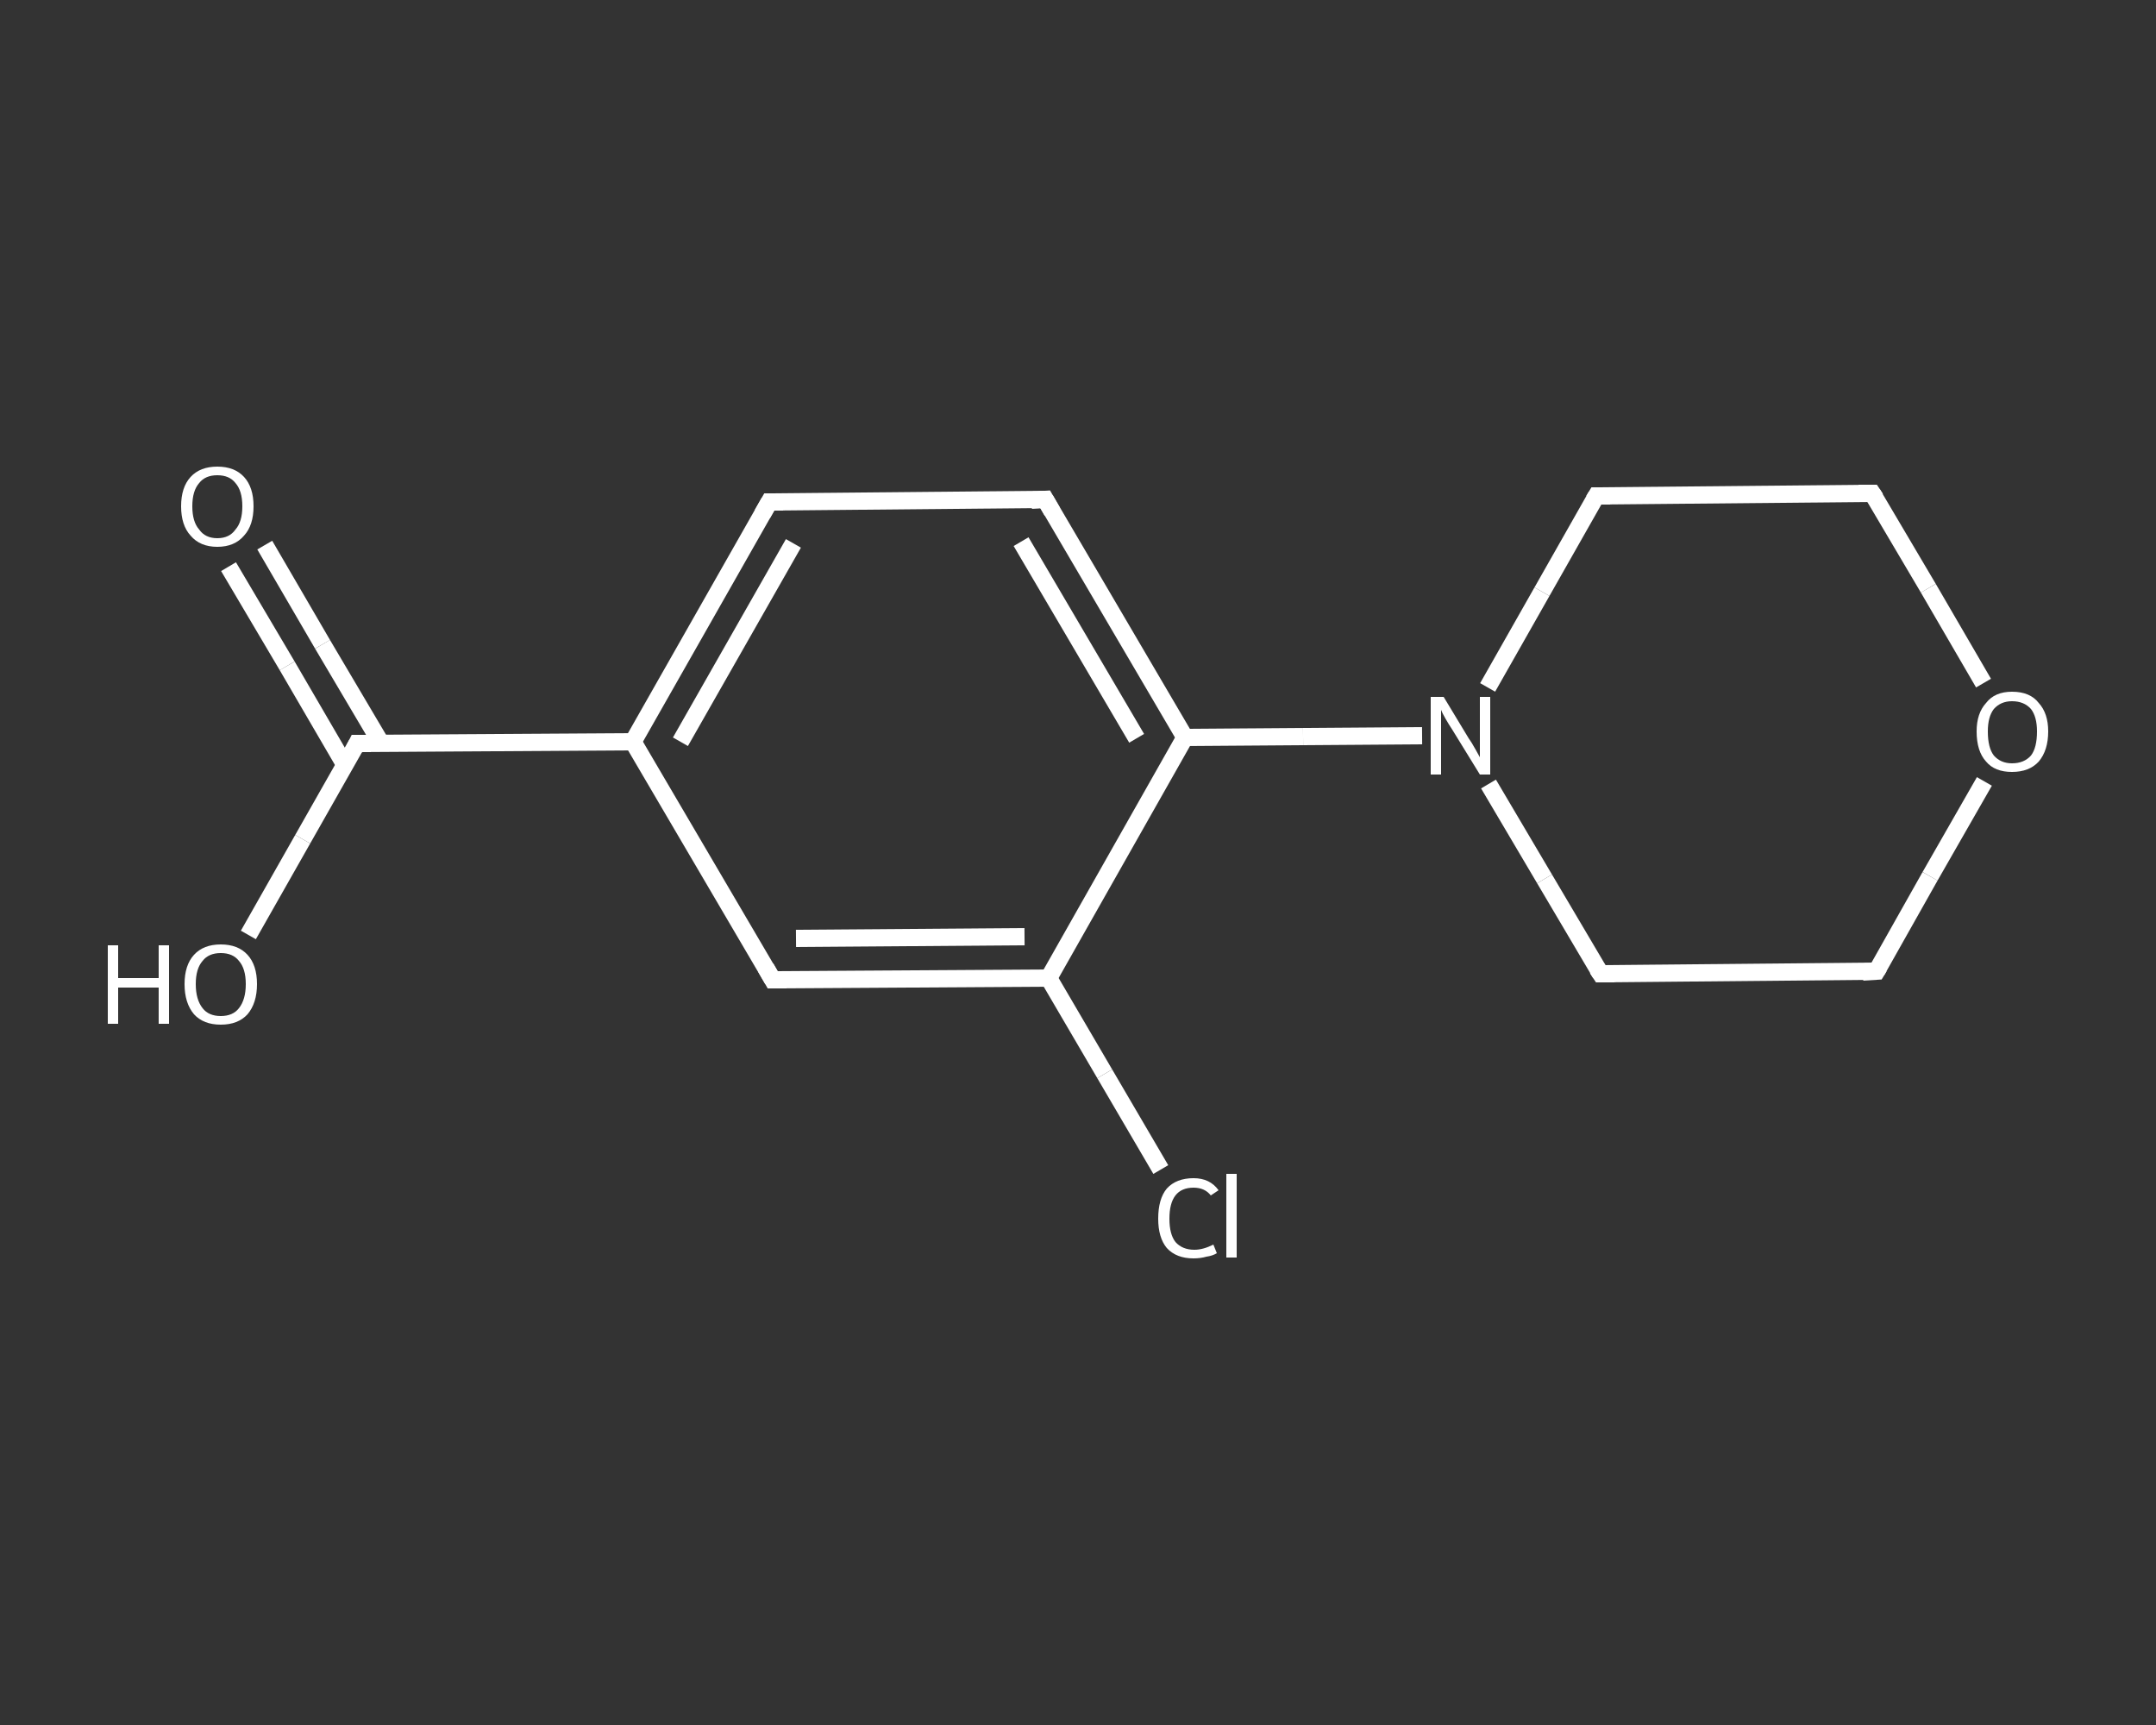 <?xml version='1.0' encoding='iso-8859-1'?>
<svg version='1.1' baseProfile='full'
              xmlns='http://www.w3.org/2000/svg'
                      xmlns:rdkit='http://www.rdkit.org/xml'
                      xmlns:xlink='http://www.w3.org/1999/xlink'
                  xml:space='preserve'
width='250px' height='200px' viewBox='0 0 250 200'>
<rect x="0" y="0" width="250" height="200" fill="#333333" stroke="none"/>
<!-- END OF HEADER -->
<rect style='opacity:1.0;fill:transparent;stroke:none' width='250.0' height='200.0' x='0.0' y='0.0'> </rect>
<path class='bond-0 atom-0 atom-1' d='M 30.7,63.2 L 37.4,74.7' style='fill:none;fill-rule:evenodd;stroke:#FFFFFF;stroke-width:2.0px;stroke-linecap:butt;stroke-linejoin:miter;stroke-opacity:1' />
<path class='bond-0 atom-0 atom-1' d='M 37.4,74.7 L 44.2,86.2' style='fill:none;fill-rule:evenodd;stroke:#FFFFFF;stroke-width:2.0px;stroke-linecap:butt;stroke-linejoin:miter;stroke-opacity:1' />
<path class='bond-0 atom-0 atom-1' d='M 26.5,65.7 L 33.3,77.2' style='fill:none;fill-rule:evenodd;stroke:#FFFFFF;stroke-width:2.0px;stroke-linecap:butt;stroke-linejoin:miter;stroke-opacity:1' />
<path class='bond-0 atom-0 atom-1' d='M 33.3,77.2 L 40.0,88.7' style='fill:none;fill-rule:evenodd;stroke:#FFFFFF;stroke-width:2.0px;stroke-linecap:butt;stroke-linejoin:miter;stroke-opacity:1' />
<path class='bond-1 atom-1 atom-2' d='M 41.4,86.2 L 35.1,97.3' style='fill:none;fill-rule:evenodd;stroke:#FFFFFF;stroke-width:2.0px;stroke-linecap:butt;stroke-linejoin:miter;stroke-opacity:1' />
<path class='bond-1 atom-1 atom-2' d='M 35.1,97.3 L 28.8,108.4' style='fill:none;fill-rule:evenodd;stroke:#FFFFFF;stroke-width:2.0px;stroke-linecap:butt;stroke-linejoin:miter;stroke-opacity:1' />
<path class='bond-2 atom-1 atom-3' d='M 41.4,86.2 L 73.4,86.0' style='fill:none;fill-rule:evenodd;stroke:#FFFFFF;stroke-width:2.0px;stroke-linecap:butt;stroke-linejoin:miter;stroke-opacity:1' />
<path class='bond-3 atom-3 atom-4' d='M 73.4,86.0 L 89.2,58.2' style='fill:none;fill-rule:evenodd;stroke:#FFFFFF;stroke-width:2.0px;stroke-linecap:butt;stroke-linejoin:miter;stroke-opacity:1' />
<path class='bond-3 atom-3 atom-4' d='M 78.9,86.0 L 92.0,63.0' style='fill:none;fill-rule:evenodd;stroke:#FFFFFF;stroke-width:2.0px;stroke-linecap:butt;stroke-linejoin:miter;stroke-opacity:1' />
<path class='bond-4 atom-4 atom-5' d='M 89.2,58.2 L 121.2,57.9' style='fill:none;fill-rule:evenodd;stroke:#FFFFFF;stroke-width:2.0px;stroke-linecap:butt;stroke-linejoin:miter;stroke-opacity:1' />
<path class='bond-5 atom-5 atom-6' d='M 121.2,57.9 L 137.4,85.5' style='fill:none;fill-rule:evenodd;stroke:#FFFFFF;stroke-width:2.0px;stroke-linecap:butt;stroke-linejoin:miter;stroke-opacity:1' />
<path class='bond-5 atom-5 atom-6' d='M 118.4,62.8 L 131.8,85.6' style='fill:none;fill-rule:evenodd;stroke:#FFFFFF;stroke-width:2.0px;stroke-linecap:butt;stroke-linejoin:miter;stroke-opacity:1' />
<path class='bond-6 atom-6 atom-7' d='M 137.4,85.5 L 151.1,85.4' style='fill:none;fill-rule:evenodd;stroke:#FFFFFF;stroke-width:2.0px;stroke-linecap:butt;stroke-linejoin:miter;stroke-opacity:1' />
<path class='bond-6 atom-6 atom-7' d='M 151.1,85.4 L 164.9,85.3' style='fill:none;fill-rule:evenodd;stroke:#FFFFFF;stroke-width:2.0px;stroke-linecap:butt;stroke-linejoin:miter;stroke-opacity:1' />
<path class='bond-7 atom-7 atom-8' d='M 172.6,90.9 L 179.1,101.9' style='fill:none;fill-rule:evenodd;stroke:#FFFFFF;stroke-width:2.0px;stroke-linecap:butt;stroke-linejoin:miter;stroke-opacity:1' />
<path class='bond-7 atom-7 atom-8' d='M 179.1,101.9 L 185.6,112.9' style='fill:none;fill-rule:evenodd;stroke:#FFFFFF;stroke-width:2.0px;stroke-linecap:butt;stroke-linejoin:miter;stroke-opacity:1' />
<path class='bond-8 atom-8 atom-9' d='M 185.6,112.9 L 217.6,112.6' style='fill:none;fill-rule:evenodd;stroke:#FFFFFF;stroke-width:2.0px;stroke-linecap:butt;stroke-linejoin:miter;stroke-opacity:1' />
<path class='bond-9 atom-9 atom-10' d='M 217.6,112.6 L 223.8,101.6' style='fill:none;fill-rule:evenodd;stroke:#FFFFFF;stroke-width:2.0px;stroke-linecap:butt;stroke-linejoin:miter;stroke-opacity:1' />
<path class='bond-9 atom-9 atom-10' d='M 223.8,101.6 L 230.1,90.6' style='fill:none;fill-rule:evenodd;stroke:#FFFFFF;stroke-width:2.0px;stroke-linecap:butt;stroke-linejoin:miter;stroke-opacity:1' />
<path class='bond-10 atom-10 atom-11' d='M 230.0,79.2 L 223.6,68.2' style='fill:none;fill-rule:evenodd;stroke:#FFFFFF;stroke-width:2.0px;stroke-linecap:butt;stroke-linejoin:miter;stroke-opacity:1' />
<path class='bond-10 atom-10 atom-11' d='M 223.6,68.2 L 217.1,57.2' style='fill:none;fill-rule:evenodd;stroke:#FFFFFF;stroke-width:2.0px;stroke-linecap:butt;stroke-linejoin:miter;stroke-opacity:1' />
<path class='bond-11 atom-11 atom-12' d='M 217.1,57.2 L 185.1,57.5' style='fill:none;fill-rule:evenodd;stroke:#FFFFFF;stroke-width:2.0px;stroke-linecap:butt;stroke-linejoin:miter;stroke-opacity:1' />
<path class='bond-12 atom-6 atom-13' d='M 137.4,85.5 L 121.6,113.4' style='fill:none;fill-rule:evenodd;stroke:#FFFFFF;stroke-width:2.0px;stroke-linecap:butt;stroke-linejoin:miter;stroke-opacity:1' />
<path class='bond-13 atom-13 atom-14' d='M 121.6,113.4 L 128.1,124.5' style='fill:none;fill-rule:evenodd;stroke:#FFFFFF;stroke-width:2.0px;stroke-linecap:butt;stroke-linejoin:miter;stroke-opacity:1' />
<path class='bond-13 atom-13 atom-14' d='M 128.1,124.5 L 134.6,135.6' style='fill:none;fill-rule:evenodd;stroke:#FFFFFF;stroke-width:2.0px;stroke-linecap:butt;stroke-linejoin:miter;stroke-opacity:1' />
<path class='bond-14 atom-13 atom-15' d='M 121.6,113.4 L 89.6,113.6' style='fill:none;fill-rule:evenodd;stroke:#FFFFFF;stroke-width:2.0px;stroke-linecap:butt;stroke-linejoin:miter;stroke-opacity:1' />
<path class='bond-14 atom-13 atom-15' d='M 118.8,108.6 L 92.3,108.8' style='fill:none;fill-rule:evenodd;stroke:#FFFFFF;stroke-width:2.0px;stroke-linecap:butt;stroke-linejoin:miter;stroke-opacity:1' />
<path class='bond-15 atom-15 atom-3' d='M 89.6,113.6 L 73.4,86.0' style='fill:none;fill-rule:evenodd;stroke:#FFFFFF;stroke-width:2.0px;stroke-linecap:butt;stroke-linejoin:miter;stroke-opacity:1' />
<path class='bond-16 atom-12 atom-7' d='M 185.1,57.5 L 178.8,68.6' style='fill:none;fill-rule:evenodd;stroke:#FFFFFF;stroke-width:2.0px;stroke-linecap:butt;stroke-linejoin:miter;stroke-opacity:1' />
<path class='bond-16 atom-12 atom-7' d='M 178.8,68.6 L 172.5,79.7' style='fill:none;fill-rule:evenodd;stroke:#FFFFFF;stroke-width:2.0px;stroke-linecap:butt;stroke-linejoin:miter;stroke-opacity:1' />
<path d='M 41.1,86.8 L 41.4,86.2 L 43.0,86.2' style='fill:none;stroke:#FFFFFF;stroke-width:2.0px;stroke-linecap:butt;stroke-linejoin:miter;stroke-opacity:1;' />
<path d='M 88.4,59.6 L 89.2,58.2 L 90.8,58.2' style='fill:none;stroke:#FFFFFF;stroke-width:2.0px;stroke-linecap:butt;stroke-linejoin:miter;stroke-opacity:1;' />
<path d='M 119.6,58.0 L 121.2,57.9 L 122.0,59.3' style='fill:none;stroke:#FFFFFF;stroke-width:2.0px;stroke-linecap:butt;stroke-linejoin:miter;stroke-opacity:1;' />
<path d='M 185.2,112.3 L 185.6,112.9 L 187.2,112.9' style='fill:none;stroke:#FFFFFF;stroke-width:2.0px;stroke-linecap:butt;stroke-linejoin:miter;stroke-opacity:1;' />
<path d='M 216.0,112.7 L 217.6,112.6 L 217.9,112.1' style='fill:none;stroke:#FFFFFF;stroke-width:2.0px;stroke-linecap:butt;stroke-linejoin:miter;stroke-opacity:1;' />
<path d='M 217.5,57.8 L 217.1,57.2 L 215.5,57.2' style='fill:none;stroke:#FFFFFF;stroke-width:2.0px;stroke-linecap:butt;stroke-linejoin:miter;stroke-opacity:1;' />
<path d='M 186.7,57.5 L 185.1,57.5 L 184.8,58.0' style='fill:none;stroke:#FFFFFF;stroke-width:2.0px;stroke-linecap:butt;stroke-linejoin:miter;stroke-opacity:1;' />
<path d='M 91.2,113.6 L 89.6,113.6 L 88.8,112.2' style='fill:none;stroke:#FFFFFF;stroke-width:2.0px;stroke-linecap:butt;stroke-linejoin:miter;stroke-opacity:1;' />
<path class='atom-0' d='M 21.0 58.7
Q 21.0 56.5, 22.1 55.3
Q 23.2 54.1, 25.2 54.1
Q 27.2 54.1, 28.3 55.3
Q 29.4 56.5, 29.4 58.7
Q 29.4 60.9, 28.3 62.1
Q 27.2 63.4, 25.2 63.4
Q 23.2 63.4, 22.1 62.1
Q 21.0 60.9, 21.0 58.7
M 25.2 62.4
Q 26.6 62.4, 27.3 61.4
Q 28.1 60.5, 28.1 58.7
Q 28.1 56.9, 27.3 56.0
Q 26.6 55.1, 25.2 55.1
Q 23.8 55.1, 23.1 56.0
Q 22.3 56.9, 22.3 58.7
Q 22.3 60.5, 23.1 61.4
Q 23.8 62.4, 25.2 62.4
' fill='#FFFFFF'/>
<path class='atom-2' d='M 12.5 109.6
L 13.7 109.6
L 13.7 113.4
L 18.4 113.4
L 18.4 109.6
L 19.6 109.6
L 19.6 118.7
L 18.4 118.7
L 18.4 114.5
L 13.7 114.5
L 13.7 118.7
L 12.5 118.7
L 12.5 109.6
' fill='#FFFFFF'/>
<path class='atom-2' d='M 21.4 114.1
Q 21.4 111.9, 22.5 110.7
Q 23.6 109.5, 25.6 109.5
Q 27.6 109.5, 28.7 110.7
Q 29.8 111.9, 29.8 114.1
Q 29.8 116.3, 28.7 117.6
Q 27.6 118.8, 25.6 118.8
Q 23.6 118.8, 22.5 117.6
Q 21.4 116.3, 21.4 114.1
M 25.6 117.8
Q 27.0 117.8, 27.7 116.9
Q 28.5 115.9, 28.5 114.1
Q 28.5 112.3, 27.7 111.4
Q 27.0 110.5, 25.6 110.5
Q 24.2 110.5, 23.5 111.4
Q 22.7 112.3, 22.7 114.1
Q 22.7 115.9, 23.5 116.9
Q 24.2 117.8, 25.6 117.8
' fill='#FFFFFF'/>
<path class='atom-7' d='M 167.4 80.8
L 170.3 85.6
Q 170.6 86.0, 171.1 86.9
Q 171.6 87.8, 171.6 87.8
L 171.6 80.8
L 172.8 80.8
L 172.8 89.8
L 171.6 89.8
L 168.4 84.6
Q 168.0 84.0, 167.6 83.3
Q 167.2 82.6, 167.1 82.3
L 167.1 89.8
L 165.9 89.8
L 165.9 80.8
L 167.4 80.8
' fill='#FFFFFF'/>
<path class='atom-10' d='M 229.2 84.8
Q 229.2 82.7, 230.3 81.5
Q 231.3 80.2, 233.3 80.2
Q 235.4 80.2, 236.4 81.5
Q 237.5 82.7, 237.5 84.8
Q 237.5 87.0, 236.4 88.3
Q 235.3 89.5, 233.3 89.5
Q 231.3 89.5, 230.3 88.3
Q 229.2 87.1, 229.2 84.8
M 233.3 88.5
Q 234.7 88.5, 235.5 87.6
Q 236.2 86.7, 236.2 84.8
Q 236.2 83.1, 235.5 82.2
Q 234.7 81.3, 233.3 81.3
Q 232.0 81.3, 231.2 82.2
Q 230.5 83.1, 230.5 84.8
Q 230.5 86.7, 231.2 87.6
Q 232.0 88.5, 233.3 88.5
' fill='#FFFFFF'/>
<path class='atom-14' d='M 134.3 141.3
Q 134.3 139.0, 135.3 137.8
Q 136.4 136.6, 138.4 136.6
Q 140.3 136.6, 141.3 138.0
L 140.4 138.6
Q 139.7 137.7, 138.4 137.7
Q 137.0 137.7, 136.3 138.6
Q 135.6 139.5, 135.6 141.3
Q 135.6 143.1, 136.3 144.0
Q 137.1 144.9, 138.5 144.9
Q 139.5 144.9, 140.7 144.3
L 141.1 145.3
Q 140.6 145.6, 139.9 145.7
Q 139.2 145.9, 138.4 145.9
Q 136.4 145.9, 135.3 144.7
Q 134.3 143.5, 134.3 141.3
' fill='#FFFFFF'/>
<path class='atom-14' d='M 142.2 136.1
L 143.4 136.1
L 143.4 145.8
L 142.2 145.8
L 142.2 136.1
' fill='#FFFFFF'/>
</svg>
